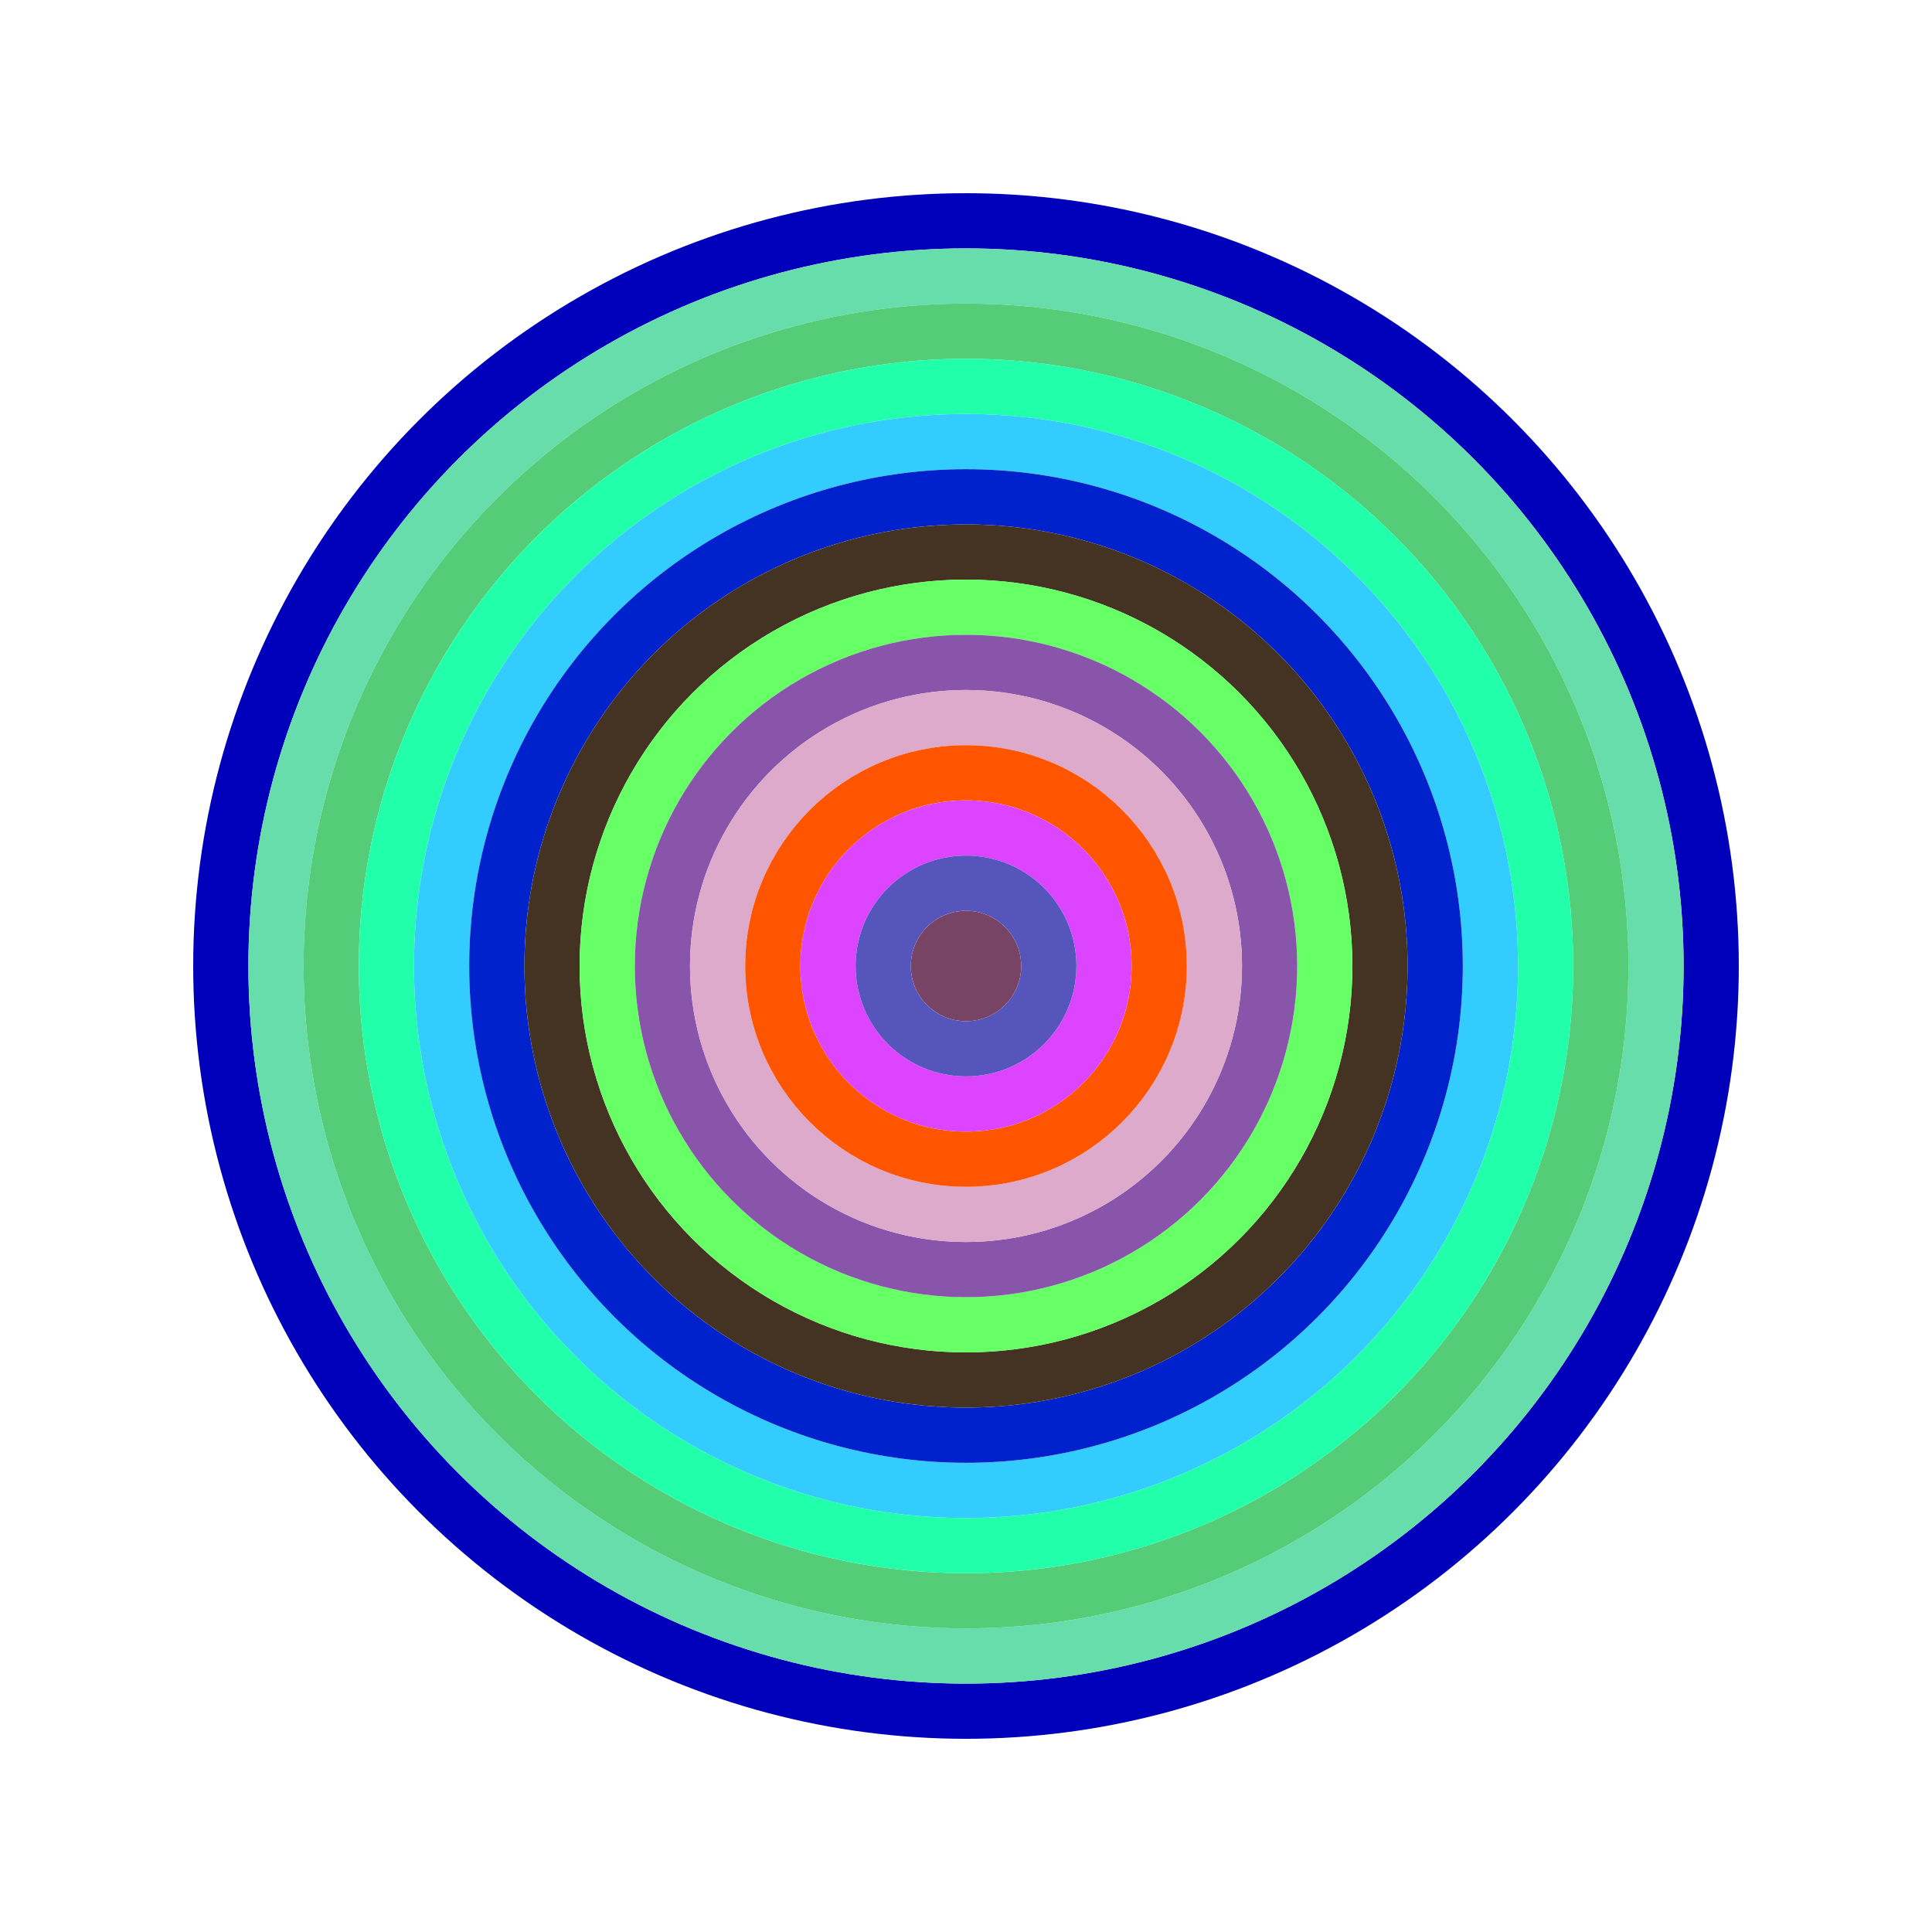 <svg id="0xb6dA5c72Fa3CF02C4326f685AdAcf50D4F55b746" viewBox="0 0 700 700" xmlns="http://www.w3.org/2000/svg"><style>.a{stroke-width:20;}</style><g class="a" fill="none"><circle cx="350" cy="350" r="270" stroke="#00b"></circle><circle cx="350" cy="350" r="250" stroke="#6dA"></circle><circle cx="350" cy="350" r="230" stroke="#5c7"></circle><circle cx="350" cy="350" r="210" stroke="#2Fa"></circle><circle cx="350" cy="350" r="190" stroke="#3CF"></circle><circle cx="350" cy="350" r="170" stroke="#02C"></circle><circle cx="350" cy="350" r="150" stroke="#432"></circle><circle cx="350" cy="350" r="130" stroke="#6f6"></circle><circle cx="350" cy="350" r="110" stroke="#85A"></circle><circle cx="350" cy="350" r="90" stroke="#dAc"></circle><circle cx="350" cy="350" r="70" stroke="#f50"></circle><circle cx="350" cy="350" r="50" stroke="#D4F"></circle><circle cx="350" cy="350" r="30" stroke="#55b"></circle><circle cx="350" cy="350" r="10" stroke="#746"></circle></g></svg>